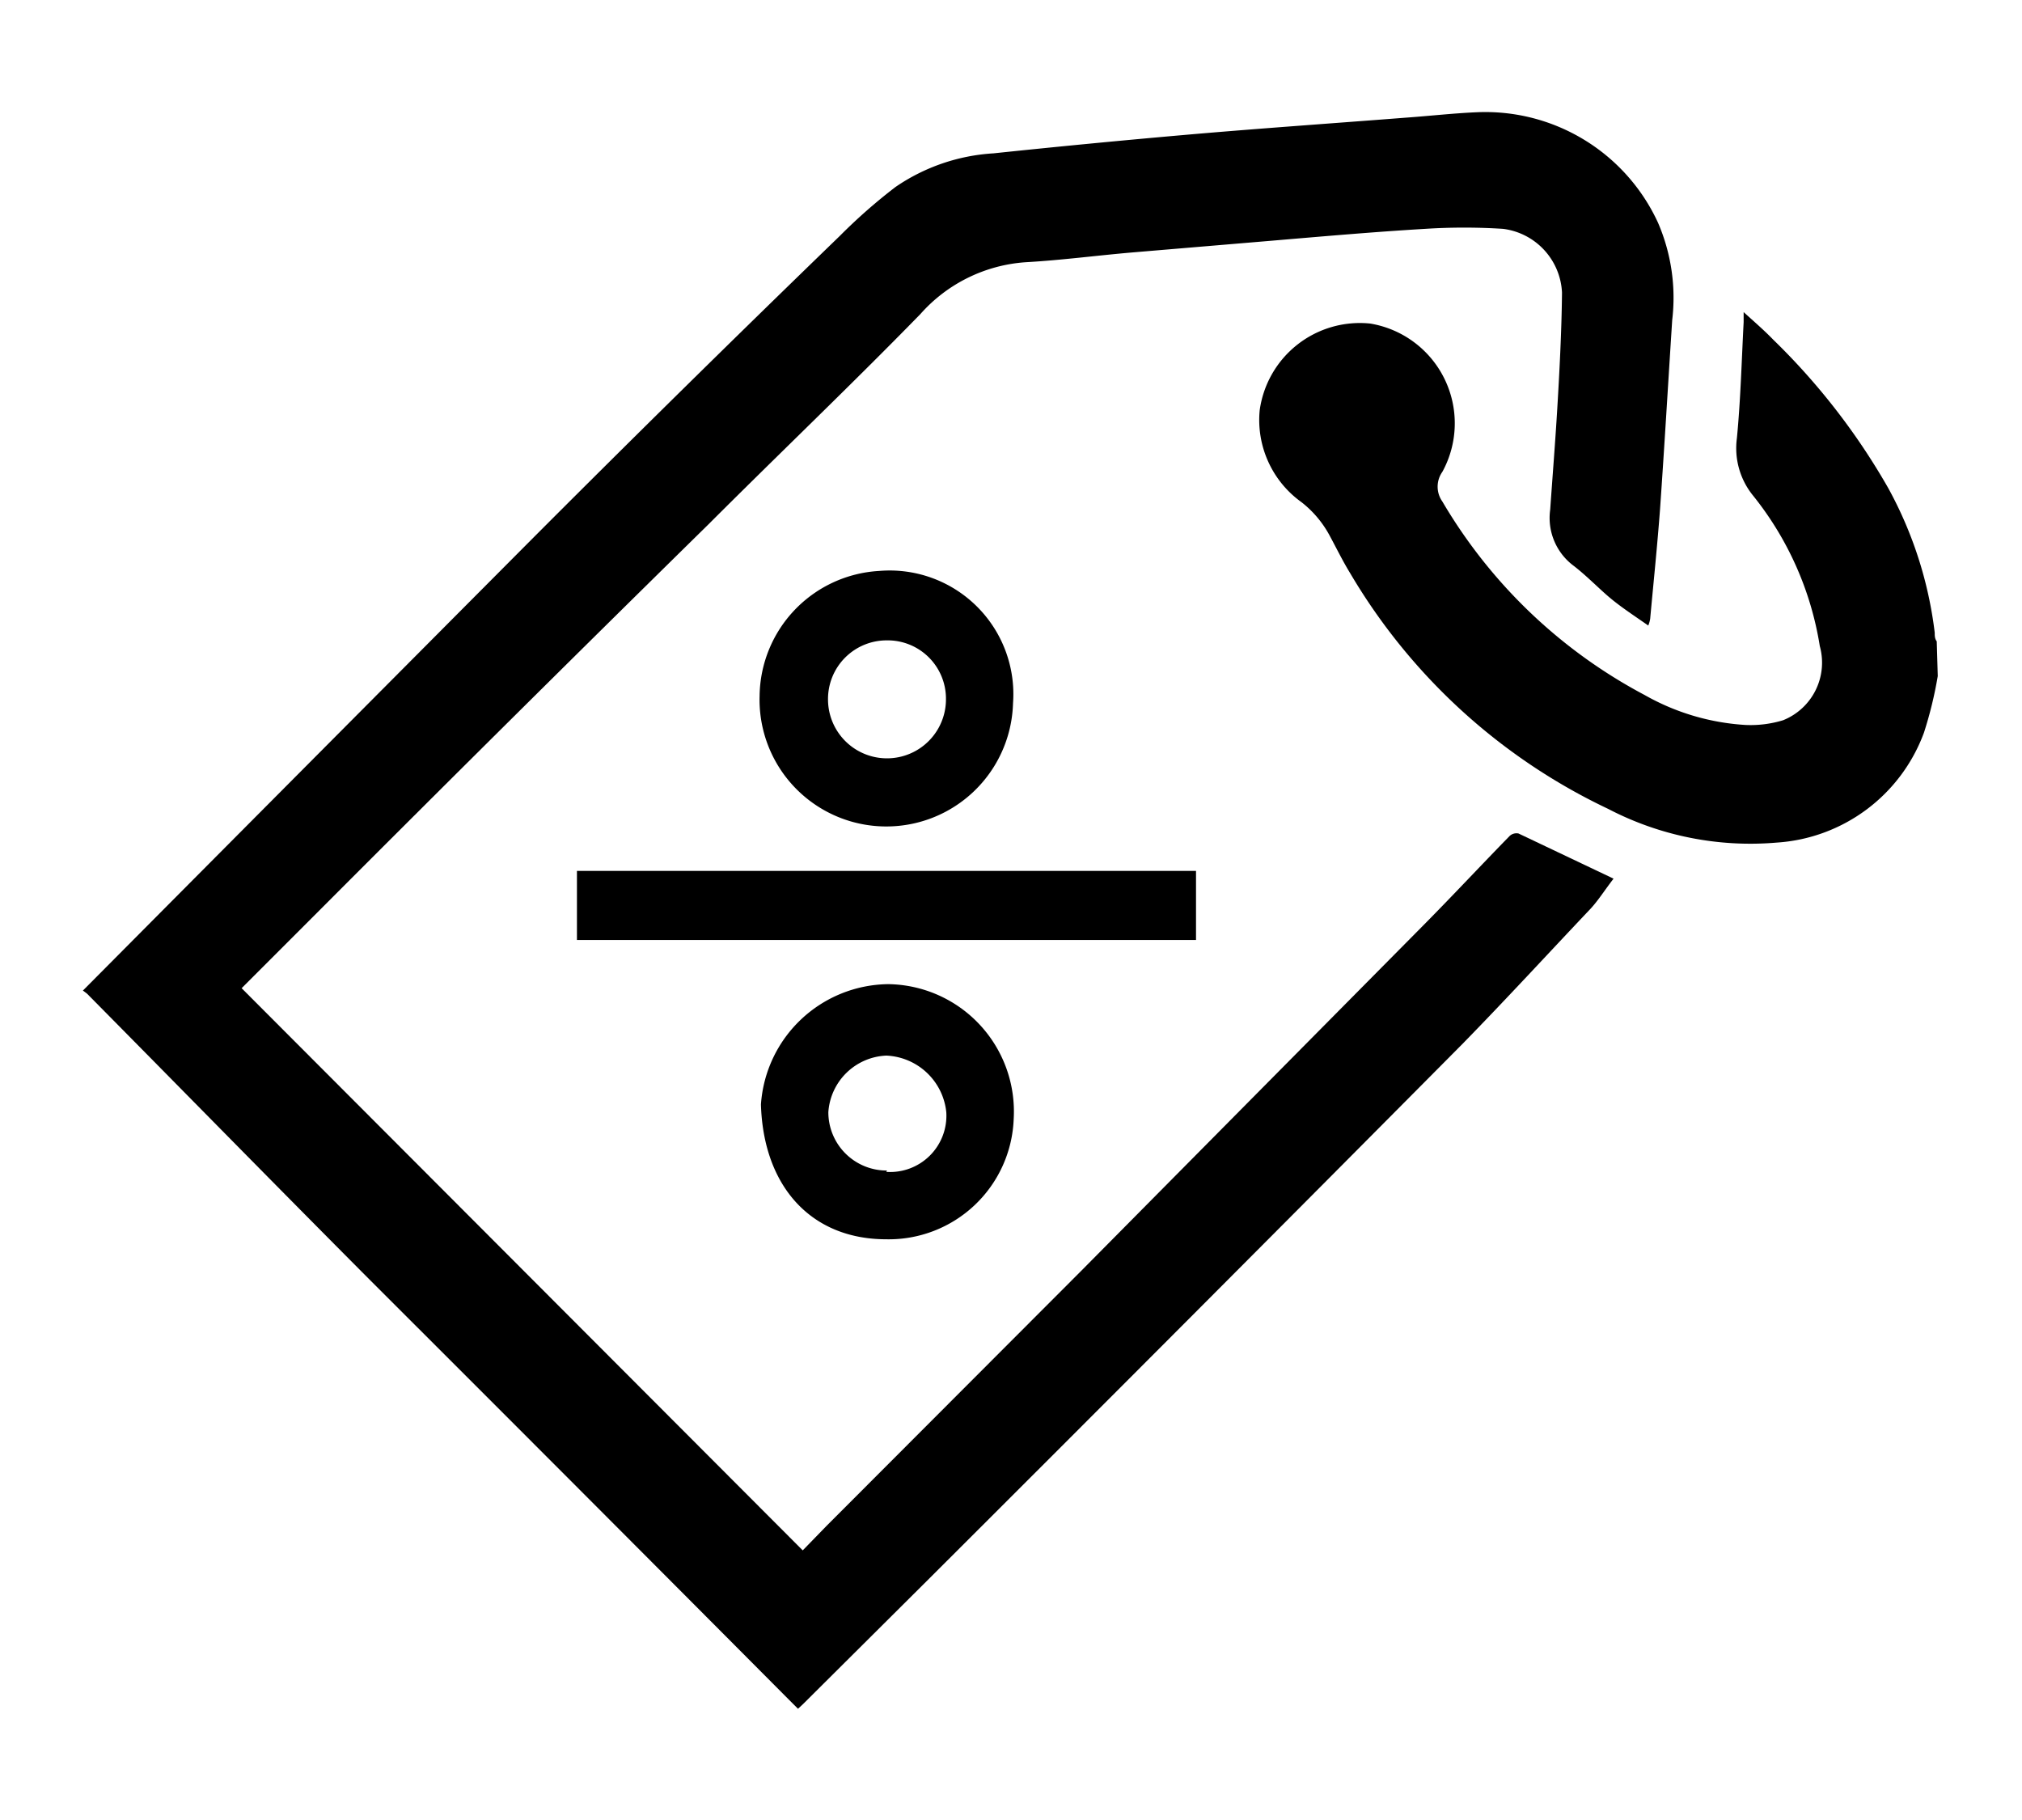 <svg id="Layer_1" data-name="Layer 1" xmlns="http://www.w3.org/2000/svg" viewBox="0 0 60 54"><title>LinkedIn Profile</title><path d="M2.5,29.35q6.57-6.61,13.14-13.21C18.71,13.06,21.82,10,24.92,7a16.29,16.29,0,0,1,1.65-1.45,5.74,5.74,0,0,1,2.91-1q2.85-.3,5.71-.55c2.18-.19,4.36-.34,6.54-.51.7-.05,1.4-.13,2.1-.16a5.64,5.64,0,0,1,5.37,3.28,5.61,5.61,0,0,1,.42,2.89c-.12,1.87-.23,3.74-.36,5.6-.08,1.07-.19,2.14-.29,3.22,0,0,0,.09-.06.24-.4-.28-.77-.52-1.11-.8s-.74-.7-1.14-1A1.77,1.77,0,0,1,46,15.12c.07-1,.15-2,.21-3s.13-2.3.14-3.44a2,2,0,0,0-1.75-1.89,18.1,18.1,0,0,0-2.31,0c-1.51.09-3,.22-4.53.35l-4.16.35c-1.05.09-2.1.23-3.16.29a4.59,4.59,0,0,0-3.13,1.54c-2.06,2.11-4.2,4.15-6.29,6.24Q15.28,21.2,9.61,26.88L7.17,29.32,23.82,46l.7-.72,7.56-7.57L42.28,27.41c.85-.86,1.68-1.75,2.52-2.61a.3.3,0,0,1,.26-.07l2.82,1.34c-.27.35-.45.64-.68.89-1.26,1.33-2.5,2.68-3.79,4q-7.94,8-15.9,15.94l-3.68,3.66-.15.14-.28-.28Q17.22,44.21,11,38c-2.82-2.83-5.61-5.68-8.42-8.52l-.12-.09Z"/><path d="M57.5,20.06a11.82,11.82,0,0,1-.41,1.68A5,5,0,0,1,52.72,25a9.13,9.13,0,0,1-5-1A17.66,17.66,0,0,1,40.06,17c-.22-.36-.4-.73-.6-1.1a3.14,3.14,0,0,0-.84-1,3,3,0,0,1-1.24-2.73,3,3,0,0,1,3.28-2.57A3,3,0,0,1,42.8,14a.76.76,0,0,0,0,.88,15.21,15.21,0,0,0,6,5.74,6.89,6.89,0,0,0,3,.89,3.31,3.31,0,0,0,1.11-.14A1.84,1.84,0,0,0,54,19.17a9.51,9.51,0,0,0-2-4.49A2.23,2.23,0,0,1,51.54,13c.11-1.14.14-2.29.2-3.44,0-.08,0-.15,0-.3.33.3.62.55.88.82a19.84,19.84,0,0,1,3.41,4.4,11.85,11.85,0,0,1,1.38,4.29c0,.09,0,.18.06.26Z"/><path d="M17.12,27.89V25.84H35.49v2.05Z"/><path d="M30.06,20.87a3.76,3.76,0,0,1-7.52-.22,3.76,3.76,0,0,1,3.55-3.71A3.67,3.67,0,0,1,30.06,20.87ZM26.31,19a1.74,1.74,0,0,0-1.74,1.75,1.75,1.75,0,0,0,3.5,0A1.73,1.73,0,0,0,26.31,19Z"/><path d="M26.3,36.77c-2.26,0-3.65-1.6-3.72-4a3.83,3.83,0,0,1,3.78-3.57,3.78,3.78,0,0,1,3.72,4A3.71,3.71,0,0,1,26.3,36.77Zm0-2A1.67,1.67,0,0,0,28.08,33a1.87,1.87,0,0,0-1.78-1.68A1.8,1.8,0,0,0,24.58,33,1.73,1.73,0,0,0,26.32,34.73Z"/></svg>